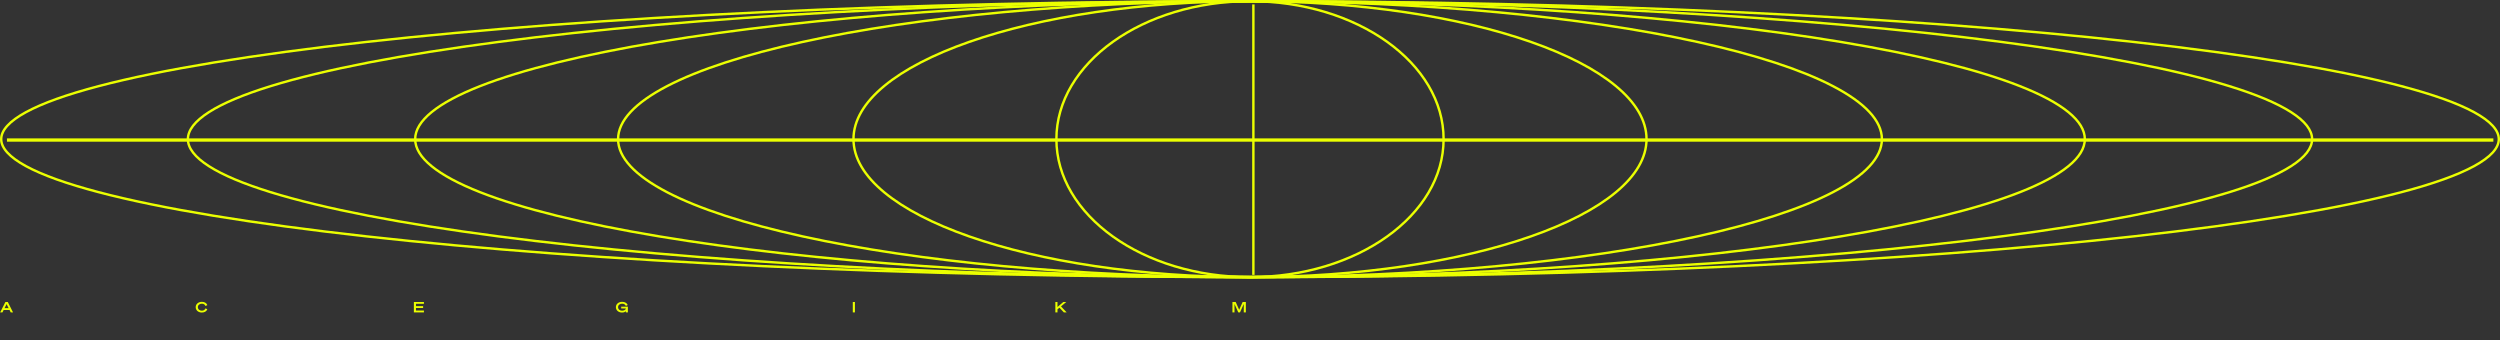 <svg xmlns="http://www.w3.org/2000/svg" width="1036" height="141" fill="none"><rect width="100%" height="100%" fill="#333333" stroke="none"/><path stroke="#EBFF00" d="M518 .5c143.029 0 272.51 6.454 366.226 16.887 46.861 5.216 84.763 11.426 110.94 18.316 13.094 3.446 23.224 7.055 30.074 10.78 3.42 1.863 6 3.742 7.72 5.623 1.71 1.88 2.54 3.732 2.54 5.56 0 1.828-.83 3.68-2.54 5.559-1.72 1.881-4.3 3.76-7.72 5.623-6.85 3.725-16.98 7.334-30.074 10.78-26.177 6.89-64.079 13.1-110.94 18.316C790.51 108.377 661.029 114.831 518 114.831s-272.51-6.454-366.226-16.887c-46.861-5.216-84.763-11.426-110.94-18.316-13.092-3.446-23.224-7.055-30.071-10.78-3.424-1.863-6.002-3.742-7.719-5.623C1.33 61.345.5 59.494.5 57.666c0-1.828.83-3.68 2.544-5.56 1.717-1.881 4.295-3.76 7.719-5.623 6.847-3.725 16.979-7.334 30.071-10.78 26.177-6.89 64.079-13.1 110.94-18.316C245.49 6.954 374.971.5 518 .5Z"/><path stroke="#EBFF00" d="M517.996.5c121.664 0 231.8 6.454 311.512 16.886 39.859 5.216 72.092 11.425 94.349 18.311 11.132 3.445 19.74 7.05 25.554 10.768 5.842 3.736 8.721 7.493 8.721 11.201 0 3.707-2.879 7.464-8.721 11.2-5.814 3.719-14.422 7.323-25.554 10.768-22.257 6.886-54.49 13.095-94.349 18.311-79.712 10.432-189.848 16.886-311.512 16.886-121.664 0-231.801-6.454-311.513-16.886-39.859-5.216-72.091-11.425-94.348-18.311-11.132-3.445-19.74-7.05-25.554-10.768-5.842-3.736-8.721-7.493-8.722-11.2 0-3.708 2.88-7.465 8.722-11.201 5.814-3.718 14.422-7.323 25.554-10.768 22.257-6.886 54.489-13.095 94.348-18.311C286.195 6.954 396.332.5 517.996.5Z"/><path fill="#EBFF00" d="M2.24 125.146h.99l2.171 4.308h-.954l-.498-1.002H1.513l-.504 1.002H.067l2.172-4.308Zm.491.87-.846 1.686h1.686l-.84-1.686Zm78.364 1.284c0-1.278 1.086-2.22 2.544-2.22 1.128 0 1.956.51 2.286 1.356l-.762.384c-.246-.606-.762-.966-1.518-.966-.942 0-1.65.576-1.65 1.446s.708 1.446 1.65 1.446c.756 0 1.272-.36 1.518-.966l.762.384c-.33.846-1.158 1.356-2.286 1.356-1.458 0-2.544-.942-2.544-2.22Zm90.412-2.154h4.17v.762h-3.3v.96h2.958v.756h-2.958v1.068h3.3v.762h-4.17v-4.308Zm86.315-.066c1.128 0 1.974.504 2.304 1.332l-.774.372c-.246-.588-.774-.93-1.536-.93-.972 0-1.686.57-1.686 1.446 0 .87.702 1.452 1.662 1.452.798 0 1.518-.378 1.578-.912h-1.938v-.744h2.76v2.358h-.828v-.504c-.246.312-.858.57-1.578.57-1.494 0-2.562-.942-2.562-2.232 0-1.278 1.092-2.208 2.598-2.208Zm96.458.066v4.308h-.882v-4.308h.882Zm83.941 0v2.064l2.418-2.064h1.242l-2.202 1.824 2.34 2.484h-1.164l-1.824-1.944-.81.672v1.272h-.882v-4.308h.882Zm75.639 4.308h-.714l-1.566-3.468v3.468h-.858v-4.308h1.344l1.446 3.228 1.446-3.228h1.326v4.308h-.864v-3.468l-1.56 3.468Z"/><path stroke="#EBFF00" d="M517.998.5c95.652 0 182.236 6.453 244.898 16.883 31.334 5.215 56.663 11.421 74.147 18.302 8.744 3.44 15.497 7.04 20.055 10.747 4.564 3.712 6.854 7.472 6.854 11.234 0 3.762-2.29 7.521-6.854 11.233-4.558 3.708-11.311 7.306-20.055 10.748-17.484 6.88-42.813 13.086-74.147 18.301-62.662 10.43-149.246 16.883-244.898 16.883-95.652 0-182.237-6.453-244.898-16.883-31.335-5.215-56.664-11.421-74.148-18.301-8.744-3.442-15.497-7.04-20.055-10.748-4.564-3.712-6.854-7.47-6.854-11.233 0-3.762 2.29-7.522 6.854-11.234 4.558-3.708 11.311-7.306 20.055-10.747 17.484-6.88 42.813-13.087 74.148-18.302C335.761 6.953 422.346.5 517.998.5Z"/><path stroke="#EBFF00" d="M517.996.5c72.425 0 137.978 6.452 185.412 16.878 23.721 5.214 42.884 11.415 56.104 18.285 6.61 3.435 11.711 7.025 15.152 10.722 3.439 3.694 5.196 7.465 5.196 11.281 0 3.816-1.757 7.587-5.196 11.28-3.441 3.697-8.542 7.287-15.152 10.722-13.22 6.87-32.383 13.071-56.104 18.285-47.434 10.426-112.987 16.878-185.412 16.878-72.424 0-137.977-6.452-185.411-16.878-23.721-5.213-42.884-11.415-56.104-18.285-6.61-3.435-11.71-7.025-15.152-10.722-3.439-3.694-5.196-7.464-5.196-11.28 0-3.816 1.757-7.587 5.196-11.281 3.442-3.697 8.542-7.287 15.152-10.722 13.22-6.87 32.383-13.071 56.104-18.285C380.019 6.952 445.572.5 517.996.5Z"/><path stroke="#EBFF00" d="M518.002.5c45.472 0 86.619 6.449 116.379 16.861 14.882 5.207 26.89 11.396 35.168 18.244 8.281 6.85 12.771 14.308 12.771 22.061s-4.49 15.21-12.771 22.06c-8.278 6.848-20.286 13.037-35.168 18.244-29.76 10.412-70.907 16.861-116.379 16.861-45.472 0-86.619-6.449-116.379-16.861-14.882-5.207-26.891-11.396-35.169-18.243-8.281-6.85-12.77-14.308-12.77-22.061s4.489-15.212 12.77-22.061c8.278-6.848 20.287-13.037 35.169-18.244C431.383 6.95 472.53.5 518.002.5Z"/><path stroke="#EBFF00" d="M517.997.5c22.2 0 42.277 6.429 56.792 16.797 14.516 10.369 23.435 24.649 23.435 40.369-.001 15.72-8.92 30-23.435 40.368-14.515 10.368-34.592 16.797-56.792 16.797-22.2 0-42.277-6.429-56.792-16.797-14.515-10.369-23.435-24.648-23.435-40.368 0-15.72 8.919-30 23.435-40.37C475.72 6.93 495.797.5 517.997.5Zm1.405 113.403V1.816"/><path stroke="#EBFF00" stroke-linecap="square" stroke-width="1.369" d="M3.566 58.034H1032.57"/></svg>